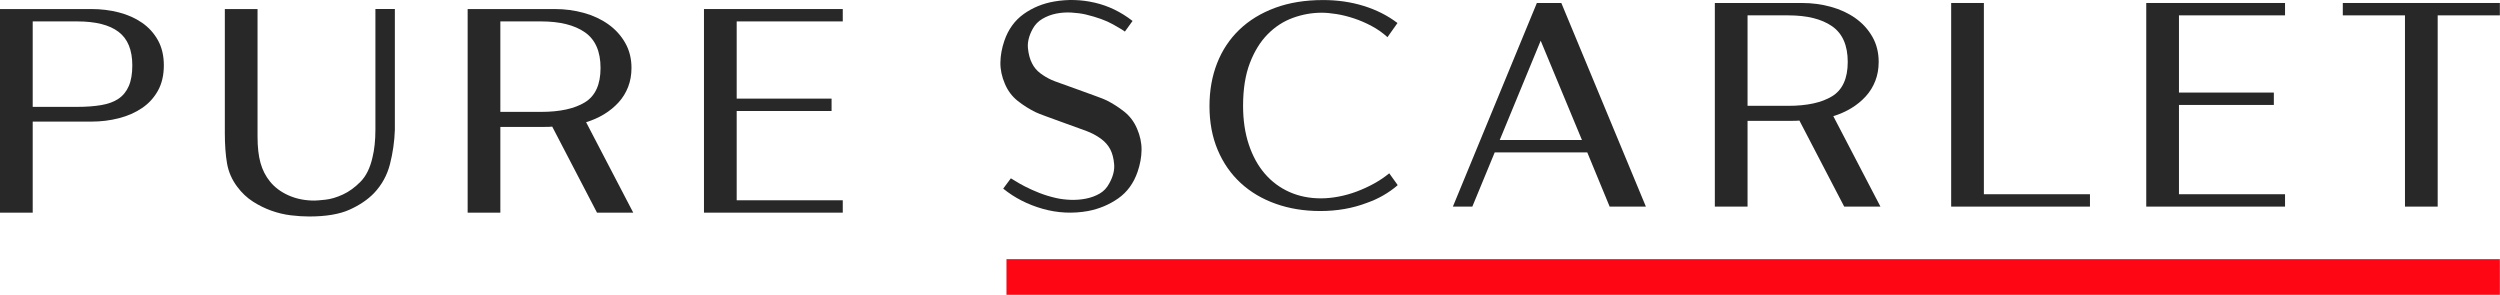 <?xml version="1.0" encoding="UTF-8" standalone="no"?><!DOCTYPE svg PUBLIC "-//W3C//DTD SVG 1.1//EN" "http://www.w3.org/Graphics/SVG/1.1/DTD/svg11.dtd"><svg width="100%" height="100%" viewBox="0 0 1415 167" version="1.1" xmlns="http://www.w3.org/2000/svg" xmlns:xlink="http://www.w3.org/1999/xlink" xml:space="preserve" xmlns:serif="http://www.serif.com/" style="fill-rule:evenodd;clip-rule:evenodd;stroke-linejoin:round;stroke-miterlimit:1.414;"><path d="M43.697,60.487c5.115,0 9.646,-0.33 13.593,-1.001c3.948,-0.666 7.2,-1.86 9.757,-3.584c2.558,-1.723 4.504,-4.113 5.838,-7.173c1.334,-3.055 2.001,-6.974 2.001,-11.758c0,-8.674 -2.585,-14.983 -7.755,-18.931c-5.17,-3.947 -12.982,-5.921 -23.434,-5.921l-25.184,0l0,48.368l25.184,0Zm8.006,-55.371c5.449,0 10.647,0.637 15.595,1.917c4.947,1.28 9.312,3.225 13.092,5.837c3.781,2.616 6.783,5.921 9.007,9.925c2.223,4.005 3.335,8.727 3.335,14.176c0,5.558 -1.112,10.342 -3.335,14.346c-2.224,4 -5.226,7.281 -9.007,9.836c-3.78,2.56 -8.145,4.477 -13.092,5.756c-4.948,1.28 -10.146,1.918 -15.595,1.918l-33.19,0l0,51.537l-18.513,0l0,-115.248l51.703,0Z" style="fill:#282828;fill-rule:nonzero;"/><path d="M223.493,73.497c-0.222,6.559 -1.143,13.009 -2.753,19.346c-1.611,6.337 -4.642,11.843 -9.09,16.513c-3.556,3.669 -8.174,6.781 -13.846,9.341c-5.666,2.554 -13.283,3.834 -22.845,3.834c-3.225,0 -6.673,-0.222 -10.342,-0.666c-3.669,-0.444 -7.309,-1.308 -10.927,-2.587c-3.612,-1.275 -7.116,-2.999 -10.506,-5.166c-3.391,-2.173 -6.366,-4.978 -8.92,-8.425c-3.004,-4.004 -4.921,-8.396 -5.757,-13.174c-0.835,-4.784 -1.251,-10.564 -1.251,-17.349l0,-70.048l18.515,0l0,72.215c0,5.893 0.553,10.842 1.667,14.846c1.11,4.005 2.89,7.504 5.336,10.507c2.668,3.334 6.2,5.978 10.592,7.924c4.392,1.945 9.255,2.918 14.591,2.918c1.115,0 3.197,-0.165 6.257,-0.501c3.055,-0.335 6.337,-1.308 9.841,-2.918c3.504,-1.615 6.838,-4.032 10.006,-7.258c3.169,-3.22 5.421,-7.782 6.753,-13.675c0.557,-2.224 0.977,-4.67 1.251,-7.338c0.279,-2.668 0.42,-5.449 0.42,-8.339l0,-68.381l11.008,0l0,68.381Z" style="fill:#282828;fill-rule:nonzero;"/><path d="M306.219,63.325c10.672,0 18.955,-1.808 24.848,-5.421c5.893,-3.617 8.84,-10.091 8.84,-19.431c0,-9.34 -2.947,-16.069 -8.84,-20.182c-5.893,-4.113 -14.176,-6.172 -24.848,-6.172l-23.02,0l0,51.206l23.02,0Zm31.686,57.039l-25.349,-48.699c-0.779,0.108 -2.337,0.165 -4.67,0.165l-24.687,0l0,48.534l-18.511,0l0,-115.248l49.37,0c5.666,0 11.116,0.722 16.343,2.167c5.227,1.445 9.841,3.584 13.841,6.422c4.004,2.834 7.201,6.337 9.59,10.507c2.394,4.17 3.589,8.925 3.589,14.261c0,3.891 -0.642,7.475 -1.917,10.757c-1.28,3.282 -3.088,6.2 -5.421,8.755c-2.338,2.559 -5.062,4.783 -8.174,6.672c-3.112,1.889 -6.502,3.39 -10.176,4.505l26.689,51.202l-20.517,0Z" style="fill:#282828;fill-rule:nonzero;"/><path d="M416.962,12.119l0,43.698l53.705,0l0,7.008l-53.705,0l0,50.536l60.042,0l0,7.003l-78.557,0l0,-115.248l78.557,0l0,7.003l-60.042,0Z" style="fill:#282828;fill-rule:nonzero;"/><path d="M643.537,72.74c1.781,4.113 2.64,8.174 2.583,12.179c-0.051,3.999 -0.802,8.117 -2.252,12.338c-2.224,6.451 -5.865,11.456 -10.922,15.012c-5.058,3.556 -10.757,5.95 -17.094,7.173c-8.675,1.558 -17.236,1.138 -25.689,-1.251c-8.447,-2.39 -15.899,-6.201 -22.349,-11.428l4.339,-5.836c0.444,0.222 1.36,0.779 2.753,1.666c1.389,0.893 3.226,1.922 5.502,3.089c2.28,1.166 4.892,2.332 7.838,3.504c2.947,1.166 6.144,2.139 9.591,2.918c2.446,0.552 5.142,0.888 8.089,1.001c2.946,0.108 5.836,-0.113 8.674,-0.671c2.834,-0.552 5.421,-1.497 7.754,-2.833c2.338,-1.336 4.17,-3.282 5.506,-5.836c2.111,-3.783 3.027,-7.367 2.753,-10.757c-0.279,-3.396 -1.029,-6.257 -2.252,-8.59c-1.223,-2.224 -2.838,-4.089 -4.841,-5.591c-1.997,-1.497 -4.113,-2.748 -6.337,-3.749c-0.665,-0.336 -2.474,-1.03 -5.421,-2.087c-2.946,-1.058 -6.171,-2.225 -9.67,-3.499c-3.504,-1.28 -6.781,-2.475 -9.841,-3.589c-3.06,-1.11 -5.034,-1.889 -5.922,-2.333c-3.669,-1.78 -7.088,-3.919 -10.256,-6.422c-3.169,-2.503 -5.587,-5.7 -7.253,-9.591c-1.781,-4.113 -2.645,-8.174 -2.588,-12.173c0.057,-4.005 0.807,-8.118 2.252,-12.344c2.224,-6.45 5.865,-11.479 10.923,-15.096c5.062,-3.613 10.813,-5.974 17.264,-7.088c7.673,-1.332 15.342,-1.11 23.015,0.67c7.674,1.776 14.79,5.223 21.349,10.337l-4.335,6.006c-0.671,-0.557 -2.918,-1.917 -6.757,-4.084c-3.835,-2.172 -8.977,-4.033 -15.428,-5.591c-2.446,-0.553 -5.142,-0.916 -8.089,-1.082c-2.946,-0.165 -5.808,0.029 -8.589,0.581c-2.777,0.557 -5.364,1.53 -7.754,2.923c-2.389,1.389 -4.254,3.306 -5.586,5.752c-2.116,3.891 -3.003,7.532 -2.673,10.922c0.336,3.395 1.115,6.257 2.338,8.594c1.109,2.22 2.668,4.085 4.67,5.587c2.002,1.501 4.113,2.753 6.337,3.749c0.666,0.335 2.503,1.029 5.506,2.087c2.998,1.058 6.252,2.224 9.756,3.504c3.499,1.275 6.781,2.47 9.841,3.584c3.055,1.11 5.029,1.889 5.916,2.337c3.561,1.776 6.923,3.92 10.092,6.418c3.173,2.502 5.591,5.699 7.257,9.59Z" style="fill:#282828;fill-rule:nonzero;"/><path d="M790.976,104.596l0,0.335c-5.119,4.335 -10.842,7.617 -17.179,9.841c-8.118,3.112 -16.957,4.67 -26.52,4.67c-9.118,0 -17.514,-1.365 -25.183,-4.089c-7.673,-2.72 -14.289,-6.64 -19.851,-11.758c-5.558,-5.114 -9.893,-11.338 -13.005,-18.676c-3.117,-7.343 -4.67,-15.626 -4.67,-24.853c0,-8.896 1.445,-17.014 4.335,-24.352c2.89,-7.338 7.088,-13.647 12.594,-18.931c5.501,-5.279 12.23,-9.392 20.177,-12.339c7.952,-2.946 17.042,-4.419 27.27,-4.419c8.118,0 15.763,1.109 22.931,3.333c7.173,2.225 13.538,5.45 19.101,9.676l-5.671,8.004c-2.668,-2.446 -5.672,-4.557 -9.01,-6.337c-3.334,-1.78 -6.696,-3.225 -10.087,-4.335c-3.39,-1.114 -6.672,-1.922 -9.841,-2.422c-3.168,-0.501 -5.921,-0.747 -8.258,-0.747c-5.558,0 -11.008,0.969 -16.344,2.919c-5.336,1.945 -10.091,5.029 -14.26,9.255c-4.17,4.226 -7.532,9.671 -10.092,16.343c-2.554,6.673 -3.834,14.733 -3.834,24.187c0,8.112 1.086,15.427 3.254,21.929c2.167,6.507 5.199,12.009 9.09,16.514c3.891,4.5 8.532,7.947 13.925,10.341c5.393,2.389 11.314,3.584 17.76,3.584c3.225,0 6.592,-0.335 10.091,-1.001c3.504,-0.666 6.951,-1.639 10.342,-2.918c3.39,-1.28 6.644,-2.782 9.755,-4.505c3.117,-1.724 5.95,-3.641 8.51,-5.752l4.67,6.503Z" style="fill:#282828;fill-rule:nonzero;"/><path d="M895.382,79.247l-23.351,-56.207l-23.181,56.207l46.532,0Zm3.003,7.003l-52.373,0l-12.674,30.689l-11.007,0l47.532,-115.248l13.846,0l47.863,115.248l-20.513,0l-12.674,-30.689Z" style="fill:#282828;fill-rule:nonzero;"/><path d="M1012.13,59.901c10.672,0 18.959,-1.809 24.852,-5.421c5.894,-3.617 8.84,-10.091 8.84,-19.432c0,-9.34 -2.946,-16.069 -8.84,-20.182c-5.893,-4.113 -14.18,-6.172 -24.852,-6.172l-23.016,0l0,51.207l23.016,0Zm31.69,57.038l-25.353,-48.699c-0.779,0.109 -2.333,0.165 -4.67,0.165l-24.683,0l0,48.534l-18.515,0l0,-115.248l49.37,0c5.671,0 11.12,0.723 16.343,2.168c5.227,1.445 9.841,3.584 13.845,6.422c4.004,2.833 7.201,6.337 9.591,10.507c2.389,4.169 3.584,8.924 3.584,14.26c0,3.891 -0.638,7.476 -1.917,10.757c-1.28,3.282 -3.084,6.201 -5.421,8.755c-2.333,2.56 -5.058,4.784 -8.174,6.673c-3.112,1.888 -6.503,3.39 -10.172,4.504l26.685,51.202l-20.513,0Z" style="fill:#282828;fill-rule:nonzero;"/><path d="M1182.92,116.939l-78.557,0l0,-115.248l18.511,0l0,108.245l60.046,0l0,7.003Z" style="fill:#282828;fill-rule:nonzero;"/><path d="M1233.29,8.694l0,43.699l53.705,0l0,7.007l-53.705,0l0,50.536l60.042,0l0,7.003l-78.553,0l0,-115.248l78.553,0l0,7.003l-60.042,0Z" style="fill:#282828;fill-rule:nonzero;"/><path d="M1414.92,8.694l-35.194,0l0,108.245l-18.51,0l0,-108.245l-35.194,0l0,-7.003l88.898,0l0,7.003Z" style="fill:#282828;fill-rule:nonzero;"/><rect x="569.664" y="146.677" width="845.252" height="20.183" style="fill:#ff0614;"/></svg>